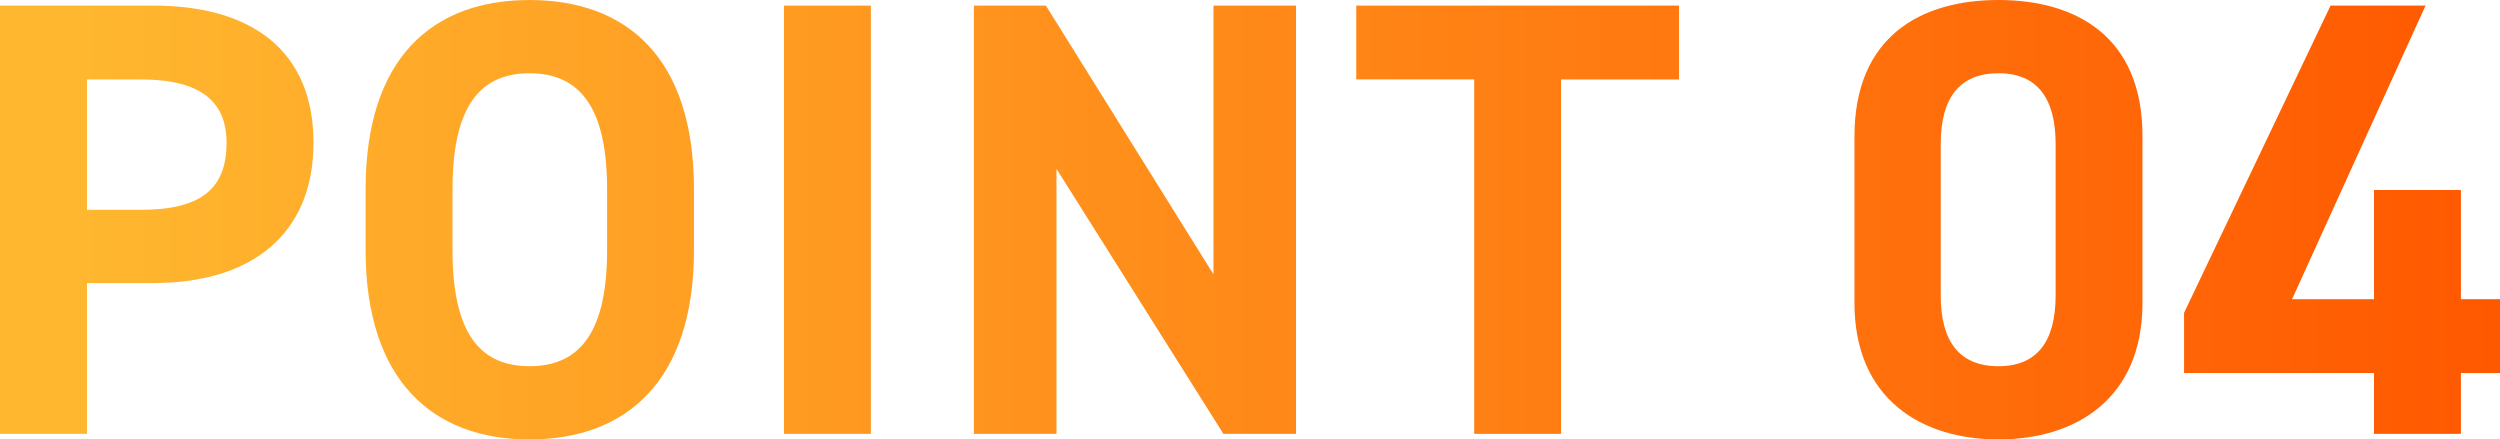 <svg xmlns="http://www.w3.org/2000/svg" xmlns:xlink="http://www.w3.org/1999/xlink" width="116.8" height="20.532" viewBox="0 0 116.8 20.532"><defs><linearGradient id="a" y1="0.5" x2="1" y2="0.5" gradientUnits="objectBoundingBox"><stop offset="0" stop-color="#ffb72f"/><stop offset="1" stop-color="#ff5800"/></linearGradient></defs><path d="M109.176,23.505V15.734c0-4.7,3.132-6.38,6.728-6.38s6.728,1.682,6.728,6.35v7.8c0,4.5-3.132,6.38-6.728,6.38S109.176,28,109.176,23.505Zm4.031-7.424v7.077c0,2.146.87,3.306,2.7,3.306,1.8,0,2.668-1.16,2.668-3.306V16.081c0-2.146-.87-3.306-2.668-3.306C114.078,12.776,113.207,13.936,113.207,16.081ZM39.617,21.04V18.2c0-6.178,3.161-8.845,7.656-8.845,4.523,0,7.685,2.668,7.685,8.845V21.04c0,6.119-3.162,8.845-7.685,8.845C42.778,29.885,39.617,27.159,39.617,21.04Zm4.06-2.841V21.04c0,3.829,1.247,5.423,3.6,5.423S50.9,24.869,50.9,21.04V18.2c0-3.829-1.275-5.423-3.624-5.423S43.677,14.37,43.677,18.2Zm89.772,11.426V26.782h-8.874V23.97L131.42,9.615h4.437l-6.235,13.717h3.828v-5.1h4.06v5.1h1.827v3.451h-1.827v2.842Zm-42.038,0V13.065H85.9V9.615h15.079v3.451h-5.51V29.624Zm-11.716,0-7.8-12.383V29.624H68.037V9.615H71.4l7.83,12.557V9.615h3.857v20.01Zm-20.532,0V9.615h4.06v20.01Zm-36.627,0V9.615H29.7c4.611,0,7.482,2.117,7.482,6.409,0,4.234-2.841,6.554-7.482,6.554H26.6v7.047ZM26.6,19.156H29.12c2.813,0,4-.986,4-3.132,0-1.914-1.189-2.958-4-2.958H26.6Z" transform="translate(-22.536 -9.354)" fill="url(#a)"/></svg>